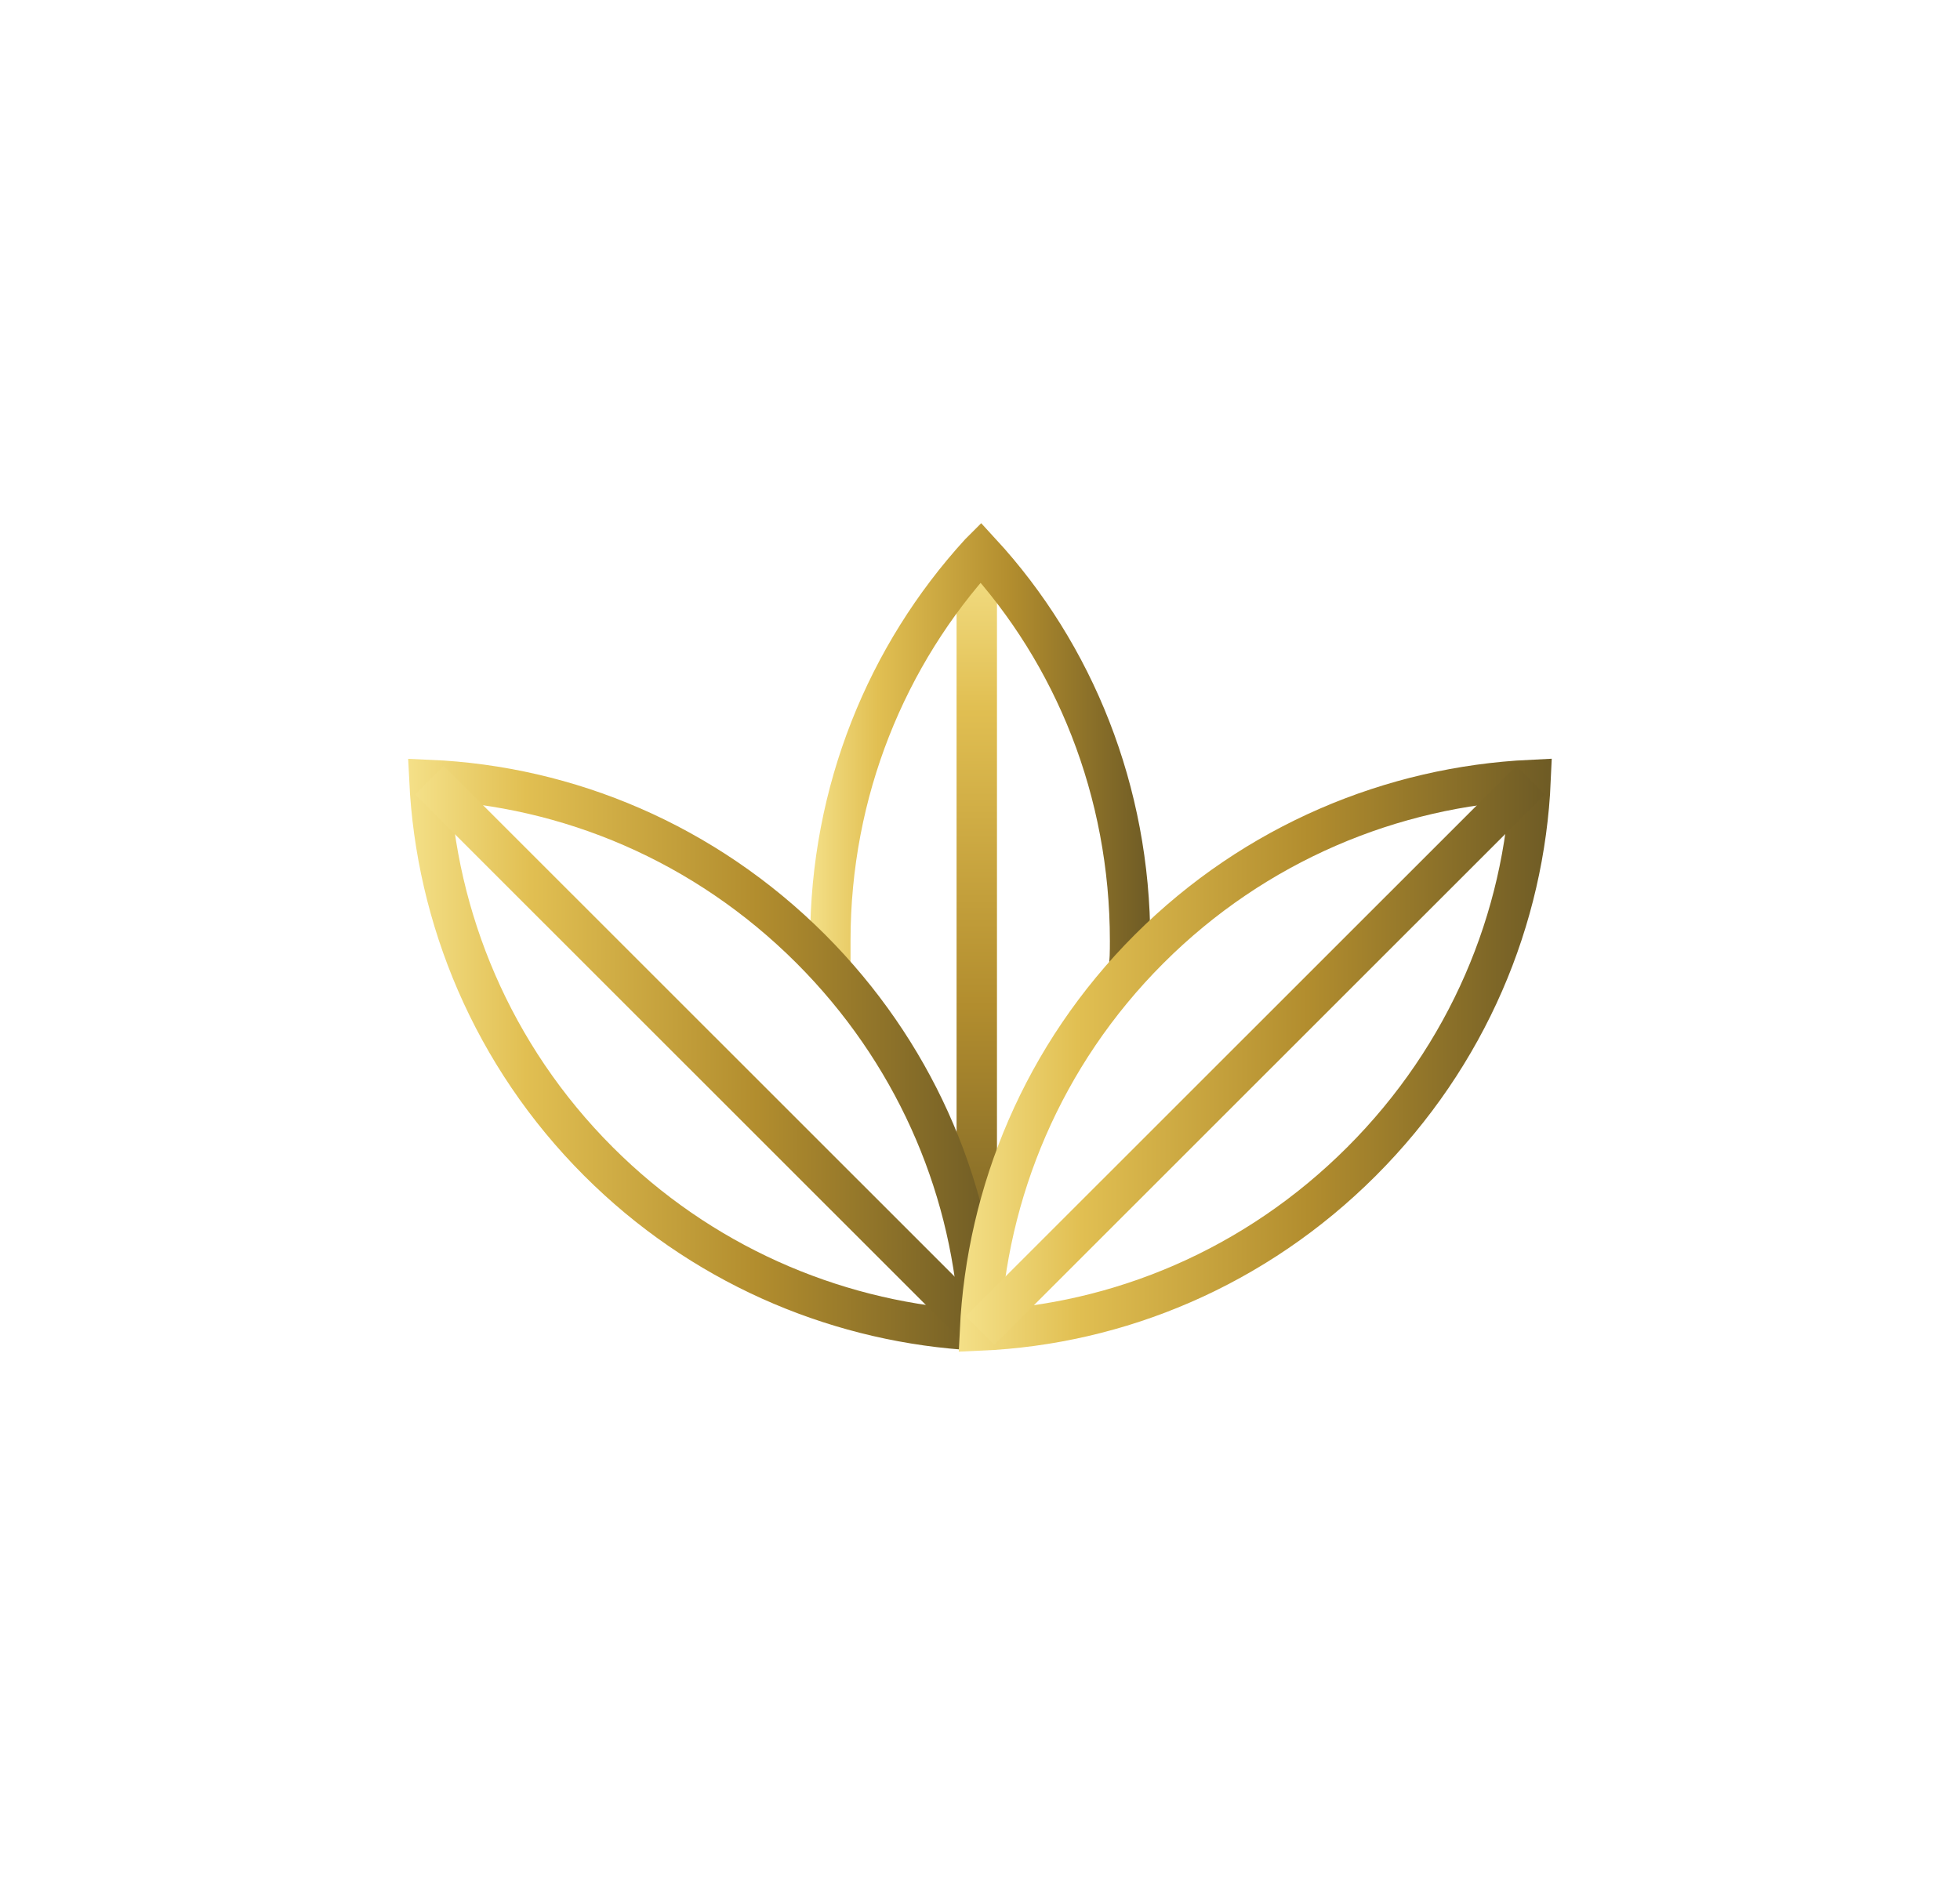 <?xml version="1.0" encoding="UTF-8"?>
<svg id="Layer_1" data-name="Layer 1" xmlns="http://www.w3.org/2000/svg" width="97.04" height="93.24" xmlns:xlink="http://www.w3.org/1999/xlink" viewBox="0 0 97.04 93.24">
  <defs>
    <style>
      .cls-1 {
        stroke: url(#linear-gradient-2);
      }

      .cls-1, .cls-2, .cls-3, .cls-4, .cls-5, .cls-6 {
        fill: none;
        stroke-miterlimit: 10;
        stroke-width: 2px;
      }

      .cls-2 {
        stroke: url(#linear-gradient-4);
      }

      .cls-3 {
        stroke: url(#linear-gradient-3);
      }

      .cls-4 {
        stroke: url(#linear-gradient-6);
      }

      .cls-5 {
        stroke: url(#linear-gradient-5);
      }

      .cls-6 {
        stroke: url(#linear-gradient);
      }
    </style>
    <linearGradient id="linear-gradient" x1="284.38" y1="46.68" x2="284.38" y2="8.66" gradientTransform="translate(332.75 74.08) rotate(-180)" gradientUnits="userSpaceOnUse">
      <stop offset="0" stop-color="#f4e088"/>
      <stop offset=".2" stop-color="#e1bf52"/>
      <stop offset=".59" stop-color="#b28d2e"/>
      <stop offset="1" stop-color="#6e5b25"/>
    </linearGradient>
    <linearGradient id="linear-gradient-2" x1="-564.52" y1="-678.62" x2="-547.67" y2="-678.62" gradientTransform="translate(-507.57 -641.17) rotate(-180)" gradientUnits="userSpaceOnUse">
      <stop offset="0" stop-color="#6e5b25"/>
      <stop offset=".41" stop-color="#b28d2e"/>
      <stop offset=".8" stop-color="#e1bf52"/>
      <stop offset="1" stop-color="#f4e088"/>
    </linearGradient>
    <linearGradient id="linear-gradient-3" x1="-557.05" y1="-693.38" x2="-527.78" y2="-693.38" xlink:href="#linear-gradient-2"/>
    <linearGradient id="linear-gradient-4" x1="-556.8" y1="-693.42" x2="-528.13" y2="-693.42" xlink:href="#linear-gradient-2"/>
    <linearGradient id="linear-gradient-5" x1="-584.39" y1="-693.42" x2="-555.04" y2="-693.42" xlink:href="#linear-gradient-2"/>
    <linearGradient id="linear-gradient-6" x1="-584.05" y1="-693.42" x2="-555.38" y2="-693.42" xlink:href="#linear-gradient-2"/>
  </defs>
  <line class="cls-6" x1="48.36" y1="65.42" x2="48.36" y2="27.4"/>
  <path class="cls-1" d="M55.86,48.16c.09-.53.09-1.05.09-1.58,0-7.4-2.76-14.19-7.4-19.23l-.04.04c-4.6,5.04-7.4,11.78-7.4,19.19,0,.48,0,.92,0,1.4v.04"/>
  <g>
    <path class="cls-3" d="M29.63,57.51c5.05,5.05,11.53,7.82,18.09,8.32.42.03.78-.33.75-.75-.48-6.58-3.27-13.03-8.32-18.09-5.26-5.26-12.03-8.07-18.89-8.37.33,6.83,3.11,13.63,8.37,18.89Z"/>
    <line class="cls-2" x1="21.26" y1="38.63" x2="48.52" y2="65.88"/>
  </g>
  <g>
    <path class="cls-5" d="M56.89,46.99c-5.26,5.26-8.04,12.06-8.37,18.89,6.86-.3,13.63-3.11,18.89-8.37,5.26-5.26,8.07-12.03,8.37-18.89-6.83.33-13.63,3.11-18.89,8.37Z"/>
    <line class="cls-4" x1="75.78" y1="38.63" x2="48.52" y2="65.88"/>
  </g>
</svg>